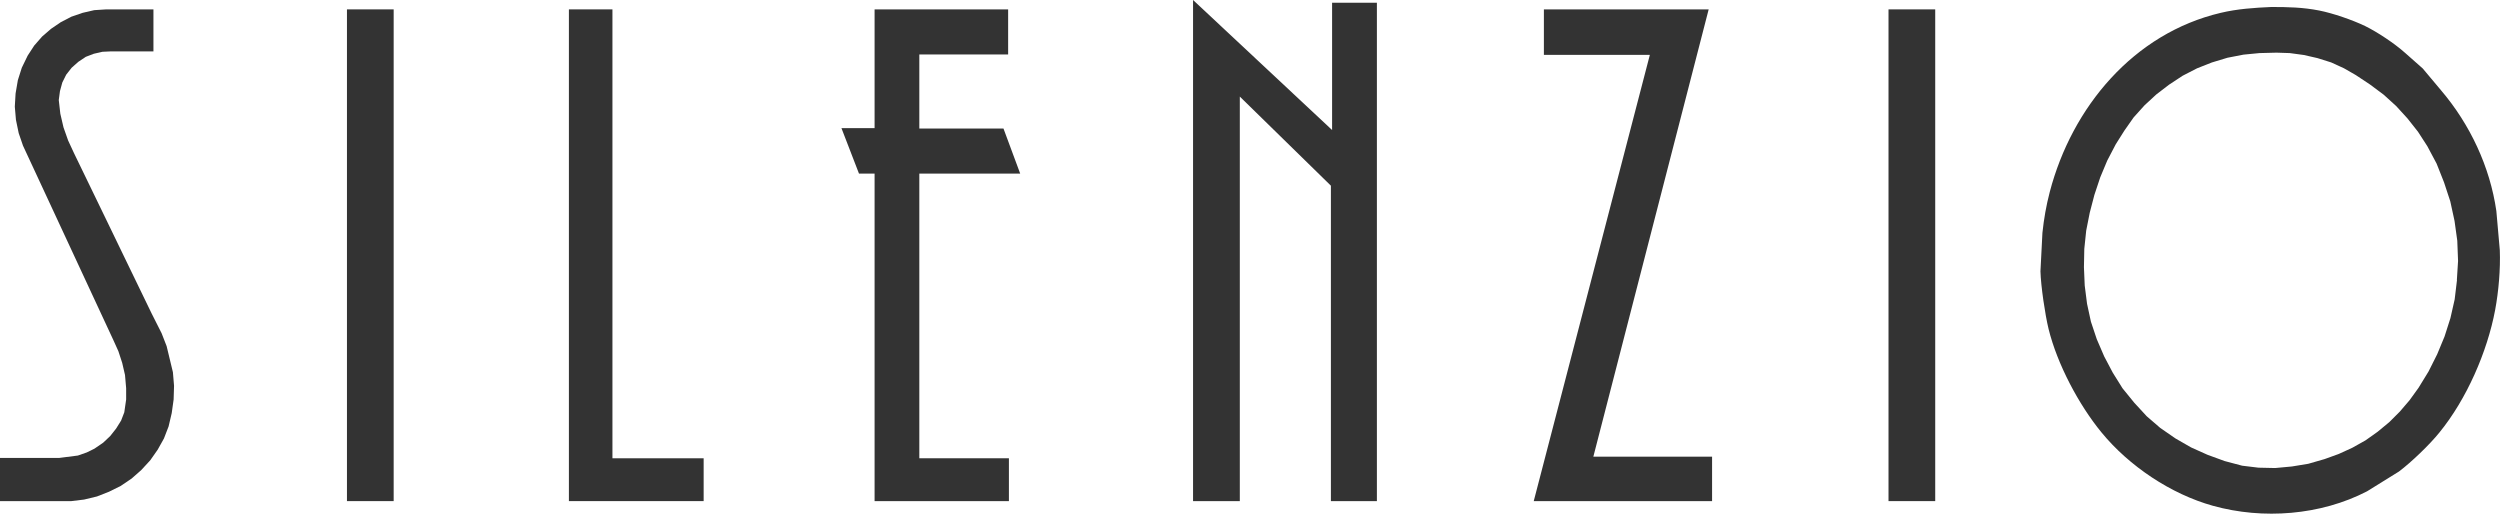 <svg xmlns="http://www.w3.org/2000/svg" id="Layer_2" width="418.57" height="86.01" viewBox="0 0 418.57 86.01"><g id="Capa_1"><rect x="58.09" y="1.57" width="7.82" height="82.33" style="fill:#333;"></rect><polygon points="102.54 1.57 95.25 1.57 95.25 83.9 117.81 83.9 117.81 76.73 102.54 76.73 102.54 1.57" style="fill:#333;"></polygon><polygon points="170.81 29.07 168.01 21.52 153.92 21.52 153.92 9.12 168.79 9.12 168.79 1.57 146.43 1.57 146.43 21.45 140.88 21.45 143.82 29.07 146.43 29.07 146.43 83.9 168.92 83.9 168.92 76.73 153.92 76.73 153.92 29.07 170.81 29.07" style="fill:#333;"></polygon><polygon points="223.03 21.77 199.75 0 199.75 83.9 207.58 83.9 207.58 16.17 222.83 31.09 222.83 83.9 230.53 83.9 230.53 .46 223.03 .46 223.03 21.77" style="fill:#333;"></polygon><polygon points="286.08 1.57 258.49 1.57 258.49 9.19 276.23 9.19 256.79 83.9 286.65 83.9 286.65 76.46 266.77 76.46 286.08 1.57" style="fill:#333;"></polygon><rect x="316.19" y="1.57" width="7.82" height="82.33" style="fill:#333;"></rect><path d="M417.96,35.33c-1.07-7.42-4.41-14.51-9.26-20.21l-3.07-3.66-2.93-2.59c-1.77-1.58-4.58-3.46-6.71-4.51-2.1-1.01-5.4-2.15-7.69-2.6-2.76-.54-5.25-.59-8.02-.59-2.87.13-5.64.31-8.47.98-14.6,3.44-24.9,15.79-28.62,29.98-.6,2.31-.98,4.48-1.23,6.85l-.33,6.45c.07,2.47.77,7.23,1.36,9.65,1.45,5.87,5.04,12.67,8.87,17.33,4.62,5.63,11.61,10.31,18.64,12.27,8.39,2.34,18.05,1.6,25.81-2.42l5.35-3.32c2.07-1.56,5.14-4.5,6.77-6.53,4.54-5.56,8.01-13.49,9.33-20.52.58-3.11.9-6.83.78-9.99l-.58-6.58ZM411.37,46.87l-.39,3.26-.71,3.13-.98,3.07-1.24,2.99-1.44,2.87-1.68,2.74-1.51,2.09-1.62,1.89-1.76,1.76-1.96,1.62-2.03,1.44-2.21,1.24-2.28,1.04-2.35.85-2.74.79-2.74.45-2.8.26-2.8-.06-2.73-.33-2.94-.78-2.87-1.05-2.74-1.23-2.61-1.5-2.55-1.76-2.27-1.96-2.09-2.27-1.96-2.41-1.63-2.61-1.44-2.73-1.24-2.88-.98-2.93-.65-3-.39-3.06-.13-3.07.06-3.06.32-3.06.59-2.99.78-2.99.98-2.94,1.17-2.8,1.43-2.74,1.44-2.28,1.55-2.21,1.83-2.03,1.96-1.81,2.14-1.64,2.28-1.5,2.41-1.24,2.48-.98,2.61-.79,2.68-.52,2.67-.26,2.74-.07h.21s2.14.07,2.14.07l2.35.32,2.28.52,2.29.72,2.14.98,1.83,1.05.2.12,2.35,1.56,2.28,1.7,2.08,1.89,1.9,2.08,1.76,2.23,1.56,2.41,1.56,2.93,1.24,3.13,1.05,3.19.71,3.27.46,3.32.13,3.39-.2,3.2Z" style="fill:#333;"></path><polygon points="27.9 57.96 27.06 55.8 25.38 52.47 21.39 44.23 17.67 36.54 12.38 25.62 11.41 23.53 10.63 21.32 10.1 19.04 9.84 16.75 10.04 15.25 10.43 13.82 11.08 12.51 12 11.34 13.1 10.36 14.35 9.52 15.71 9 17.14 8.67 18.64 8.6 25.69 8.6 25.69 1.57 17.8 1.57 15.78 1.7 13.83 2.15 11.94 2.8 10.17 3.72 8.54 4.83 7.04 6.13 5.73 7.63 4.63 9.32 3.65 11.34 2.99 13.42 2.61 15.64 2.48 17.86 2.67 20.07 3.13 22.29 3.85 24.39 18.97 56.92 19.82 58.8 20.46 60.76 20.93 62.79 21.12 65 21.12 66.89 20.81 69.03 20.28 70.41 19.43 71.77 18.45 73.01 17.27 74.12 15.81 75.12 14.53 75.75 13.04 76.27 9.91 76.67 0 76.67 0 83.9 11.94 83.9 14.08 83.64 16.24 83.12 18.25 82.33 20.21 81.36 22.04 80.12 23.66 78.69 25.16 77.06 26.4 75.29 27.45 73.41 28.23 71.39 28.75 69.17 29.07 66.89 29.14 64.6 28.95 62.32 27.9 57.96" style="fill:#333;"></polygon></g></svg>